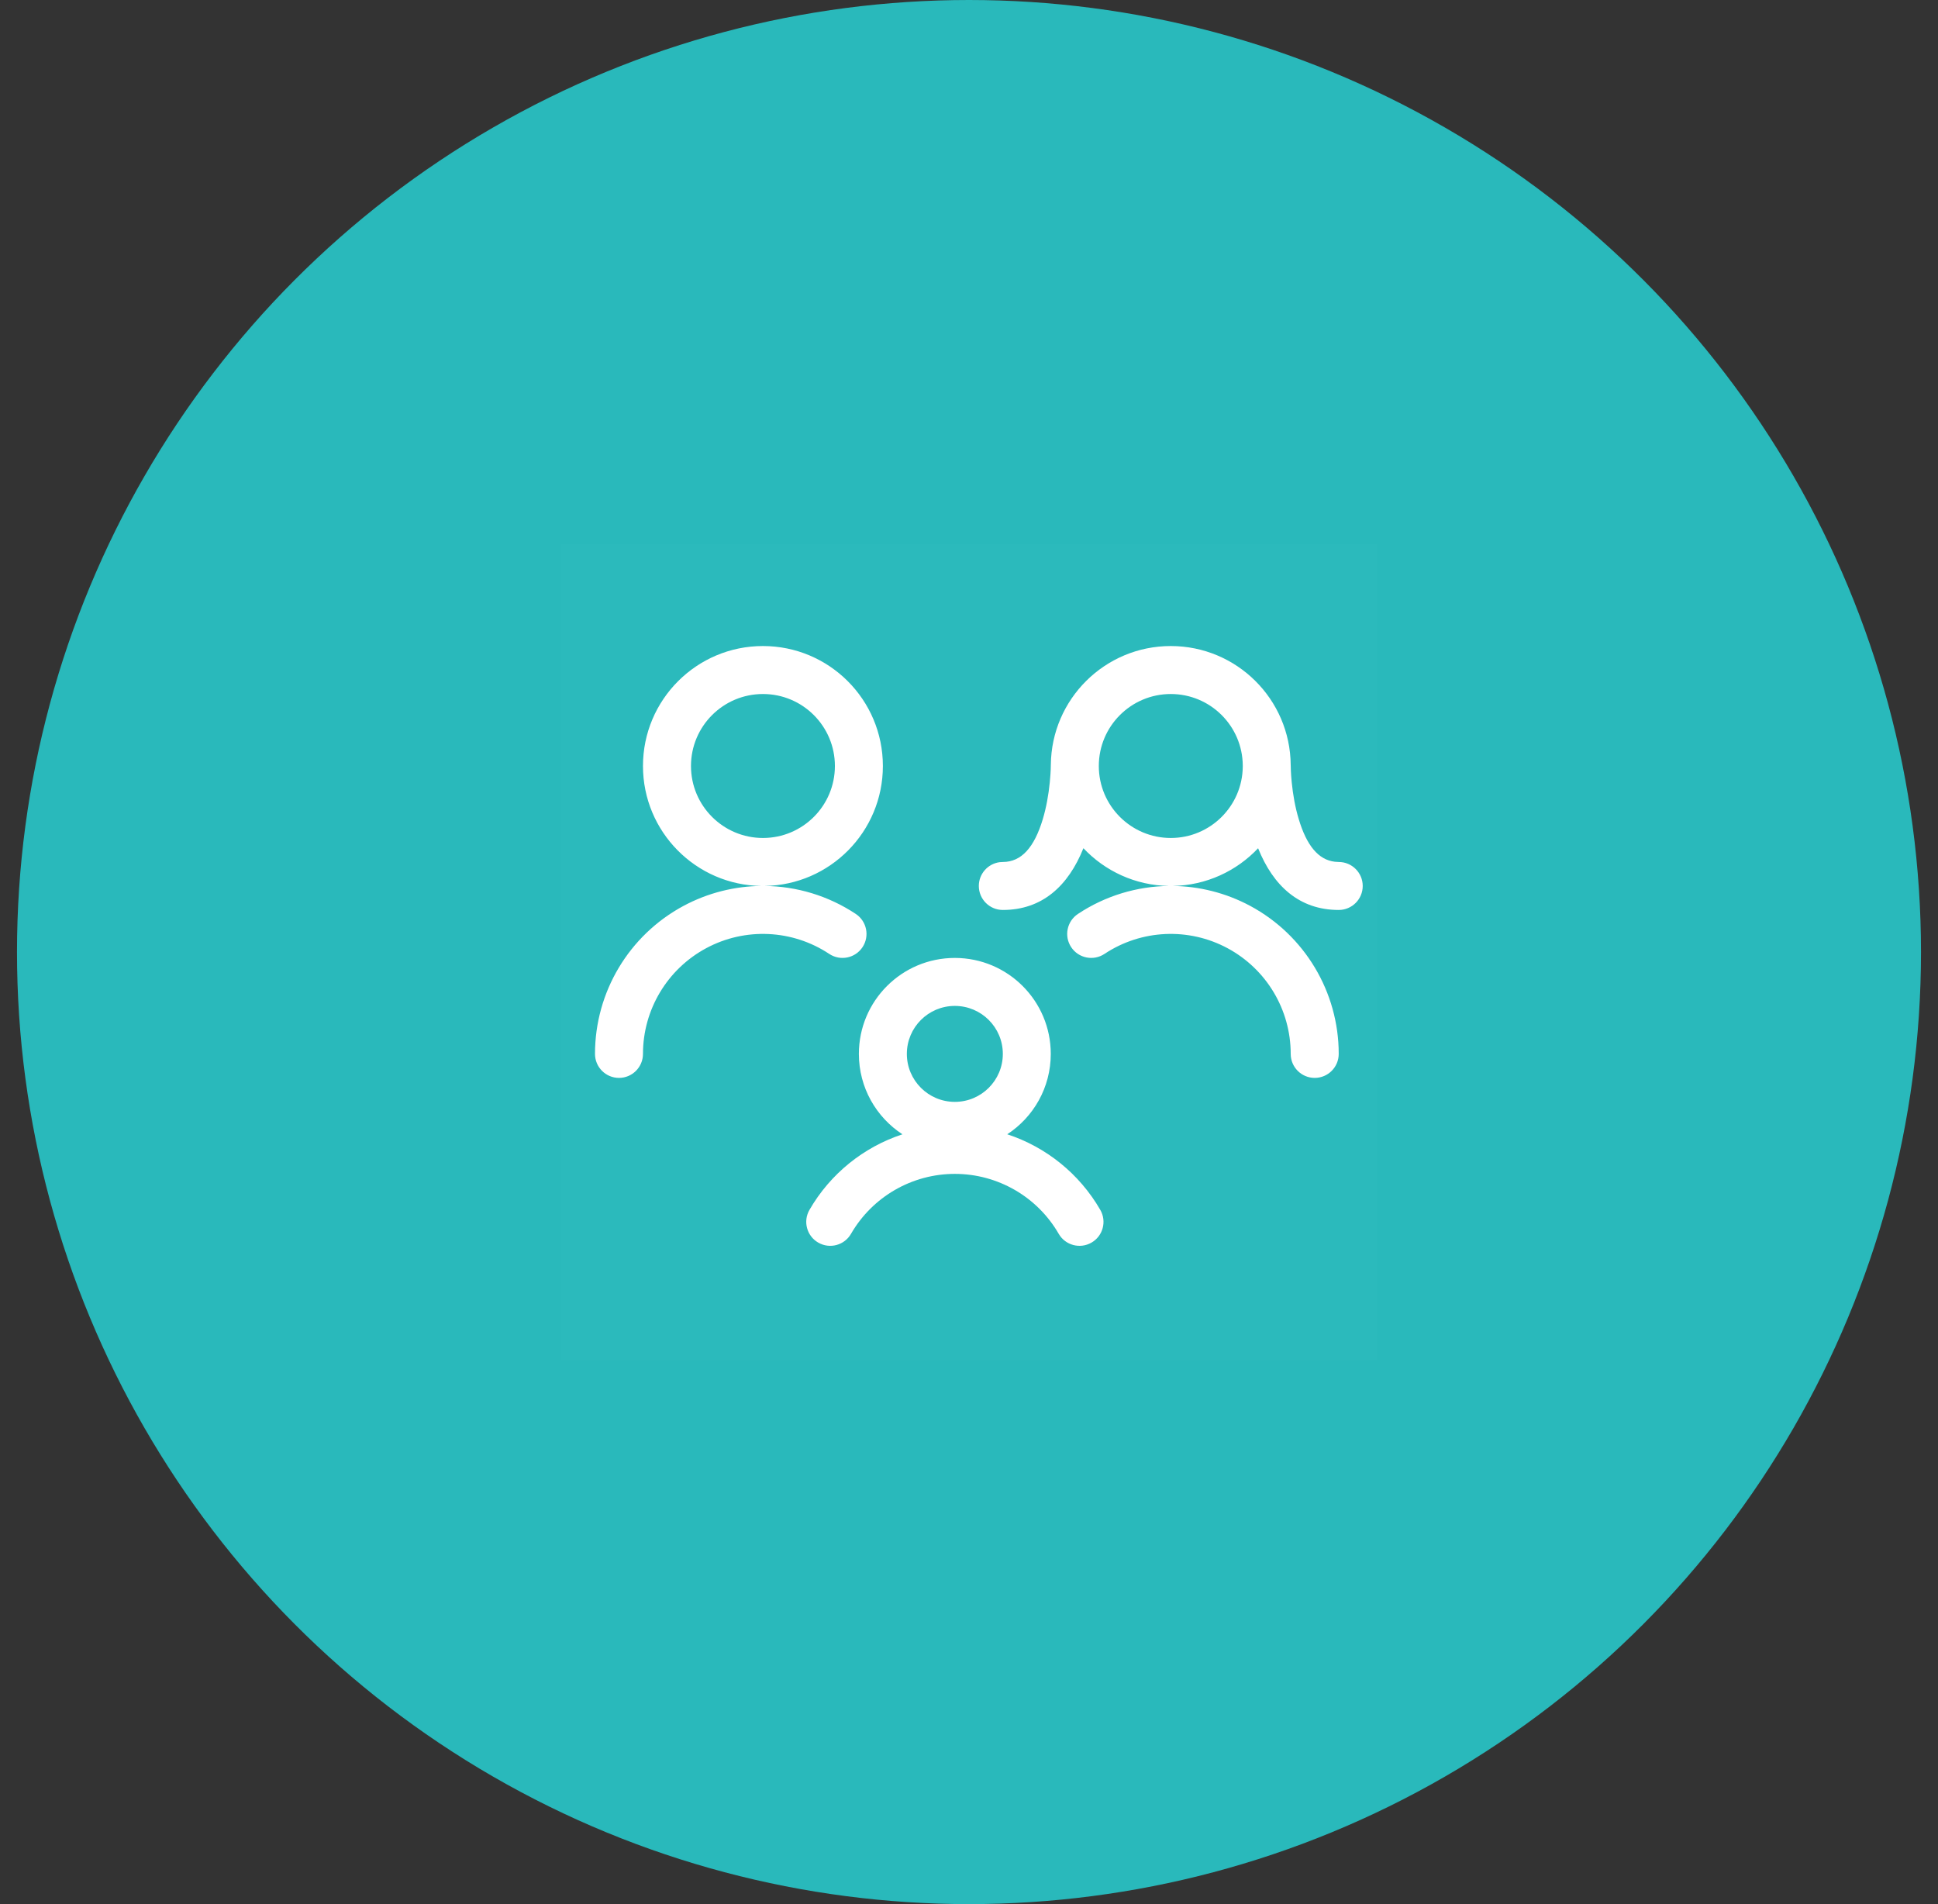 <svg width="57" height="56" viewBox="0 0 57 56" fill="none" xmlns="http://www.w3.org/2000/svg">
<rect x="0" y="0" width="57" height="56" fill="#333333" stroke="none"/>
<circle cx="28.5" cy="28" r="28" fill="#29B9BB"/>
<rect width="24" height="24" transform="translate(16.5 16)" fill="white" fill-opacity="0.01"/>
<path fill-rule="evenodd" clip-rule="evenodd" d="M22.439 19C20.491 19 18.911 20.579 18.911 22.528C18.911 24.46 20.465 26.03 22.391 26.056C21.606 26.063 20.821 26.258 20.104 26.642C18.5 27.503 17.5 29.175 17.5 30.995C17.5 31.385 17.816 31.701 18.206 31.701C18.595 31.701 18.911 31.385 18.911 30.995C18.911 29.695 19.626 28.501 20.771 27.886C21.916 27.271 23.307 27.336 24.39 28.055C24.715 28.27 25.152 28.182 25.368 27.857C25.583 27.532 25.495 27.095 25.17 26.879C24.359 26.341 23.425 26.065 22.487 26.056C24.413 26.03 25.967 24.46 25.967 22.528C25.967 20.579 24.388 19 22.439 19ZM22.44 20.411C23.609 20.411 24.556 21.359 24.556 22.528C24.556 23.697 23.609 24.645 22.44 24.645C21.271 24.645 20.323 23.697 20.323 22.528C20.323 21.359 21.271 20.411 22.44 20.411ZM34.488 26.056C35.271 26.064 36.055 26.259 36.77 26.642C38.373 27.503 39.374 29.175 39.374 30.995C39.374 31.385 39.058 31.701 38.668 31.701C38.278 31.701 37.962 31.385 37.962 30.995C37.962 29.695 37.248 28.501 36.103 27.886C34.957 27.271 33.567 27.336 32.484 28.055C32.159 28.27 31.721 28.182 31.506 27.857C31.29 27.532 31.379 27.095 31.704 26.879C32.513 26.342 33.444 26.066 34.381 26.056C33.39 26.041 32.498 25.617 31.865 24.946C31.42 26.056 30.652 26.762 29.494 26.762C29.105 26.762 28.789 26.446 28.789 26.056C28.789 25.699 29.054 25.404 29.399 25.357L29.494 25.351C30.039 25.351 30.419 24.928 30.671 24.09C30.772 23.752 30.839 23.381 30.876 23.009L30.896 22.769C30.903 22.664 30.906 22.581 30.906 22.528C30.906 22.516 30.906 22.504 30.907 22.492C30.926 20.56 32.498 19 34.434 19C36.374 19 37.948 20.565 37.962 22.502C37.963 22.511 37.963 22.519 37.963 22.528L37.967 22.672C37.971 22.761 37.979 22.876 37.992 23.009C38.029 23.381 38.096 23.752 38.198 24.09C38.431 24.868 38.776 25.288 39.26 25.344L39.374 25.351C39.764 25.351 40.08 25.667 40.08 26.056C40.08 26.446 39.764 26.762 39.374 26.762C38.216 26.762 37.448 26.056 37.003 24.947C36.371 25.617 35.479 26.041 34.488 26.056ZM36.552 22.548C36.541 23.707 35.597 24.645 34.435 24.645C33.266 24.645 32.318 23.697 32.318 22.528C32.318 21.359 33.266 20.411 34.435 20.411C35.6 20.411 36.545 21.352 36.552 22.515L36.552 22.528L36.552 22.548ZM25.261 30.995C25.261 29.436 26.524 28.173 28.083 28.173C29.642 28.173 30.905 29.436 30.905 30.995C30.905 31.985 30.396 32.856 29.625 33.359C30.763 33.733 31.744 34.514 32.361 35.582C32.556 35.919 32.441 36.351 32.103 36.545C31.766 36.74 31.334 36.625 31.139 36.288C30.509 35.196 29.344 34.524 28.084 34.524C26.824 34.524 25.66 35.196 25.029 36.288C24.834 36.625 24.403 36.74 24.066 36.545C23.728 36.351 23.613 35.919 23.808 35.582C24.424 34.515 25.405 33.734 26.542 33.36C25.77 32.856 25.261 31.985 25.261 30.995ZM29.495 30.995C29.495 30.216 28.863 29.584 28.083 29.584C27.304 29.584 26.672 30.216 26.672 30.995C26.672 31.774 27.304 32.406 28.083 32.406C28.863 32.406 29.495 31.774 29.495 30.995Z" fill="white"/>
</svg>
